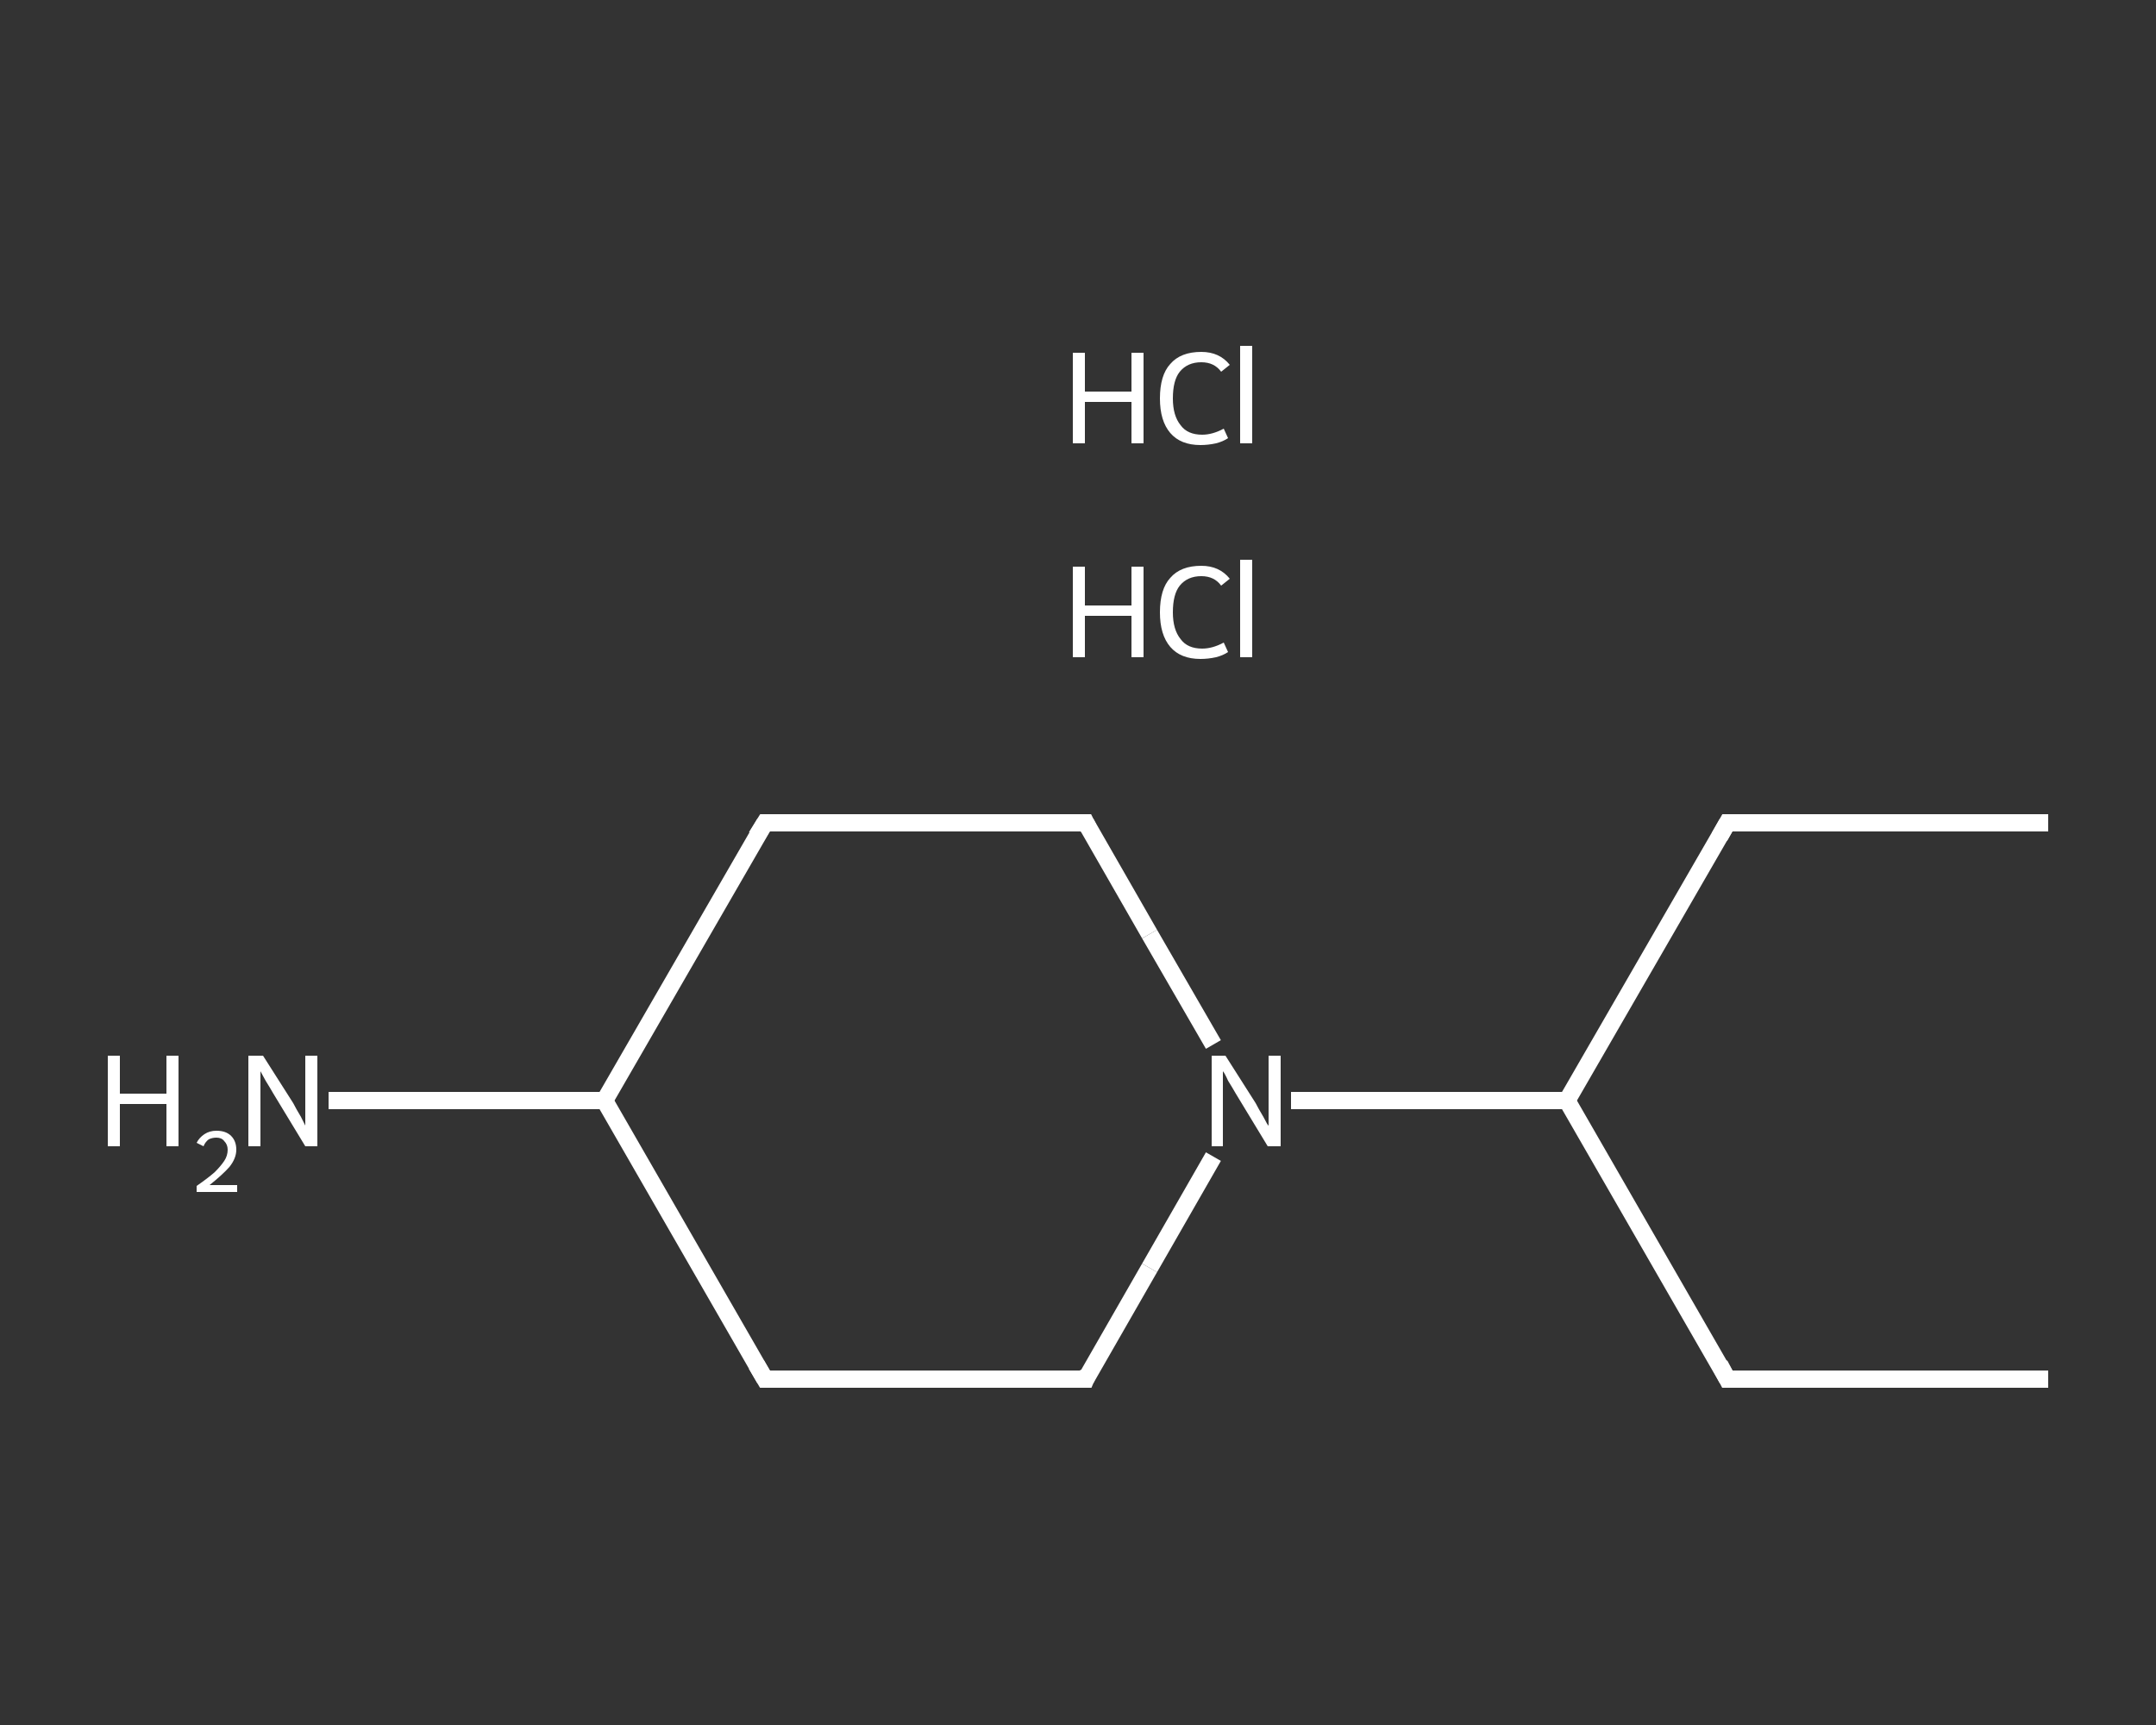 <?xml version='1.0' encoding='iso-8859-1'?>
<svg version='1.1' baseProfile='full'
              xmlns='http://www.w3.org/2000/svg'
                      xmlns:rdkit='http://www.rdkit.org/xml'
                      xmlns:xlink='http://www.w3.org/1999/xlink'
                  xml:space='preserve'
width='250px' height='200px' viewBox='0 0 250 200'>
<rect x="0" y="0" width="250" height="200" fill="#333333" stroke="none"/>
<!-- END OF HEADER -->
<rect style='opacity:1.0;fill:transparent;stroke:none' width='250.0' height='200.0' x='0.0' y='0.0'> </rect>
<path class='bond-0 atom-0 atom-1' d='M 237.5,159.9 L 200.3,159.9' style='fill:none;fill-rule:evenodd;stroke:#FFFFFF;stroke-width:2.0px;stroke-linecap:butt;stroke-linejoin:miter;stroke-opacity:1' />
<path class='bond-1 atom-1 atom-2' d='M 200.3,159.9 L 181.7,127.6' style='fill:none;fill-rule:evenodd;stroke:#FFFFFF;stroke-width:2.0px;stroke-linecap:butt;stroke-linejoin:miter;stroke-opacity:1' />
<path class='bond-2 atom-2 atom-3' d='M 181.7,127.6 L 200.3,95.4' style='fill:none;fill-rule:evenodd;stroke:#FFFFFF;stroke-width:2.0px;stroke-linecap:butt;stroke-linejoin:miter;stroke-opacity:1' />
<path class='bond-3 atom-3 atom-4' d='M 200.3,95.4 L 237.5,95.4' style='fill:none;fill-rule:evenodd;stroke:#FFFFFF;stroke-width:2.0px;stroke-linecap:butt;stroke-linejoin:miter;stroke-opacity:1' />
<path class='bond-4 atom-2 atom-5' d='M 181.7,127.6 L 165.7,127.6' style='fill:none;fill-rule:evenodd;stroke:#FFFFFF;stroke-width:2.0px;stroke-linecap:butt;stroke-linejoin:miter;stroke-opacity:1' />
<path class='bond-4 atom-2 atom-5' d='M 165.7,127.6 L 149.7,127.6' style='fill:none;fill-rule:evenodd;stroke:#FFFFFF;stroke-width:2.0px;stroke-linecap:butt;stroke-linejoin:miter;stroke-opacity:1' />
<path class='bond-5 atom-5 atom-6' d='M 140.7,134.1 L 133.3,147.0' style='fill:none;fill-rule:evenodd;stroke:#FFFFFF;stroke-width:2.0px;stroke-linecap:butt;stroke-linejoin:miter;stroke-opacity:1' />
<path class='bond-5 atom-5 atom-6' d='M 133.3,147.0 L 125.9,159.9' style='fill:none;fill-rule:evenodd;stroke:#FFFFFF;stroke-width:2.0px;stroke-linecap:butt;stroke-linejoin:miter;stroke-opacity:1' />
<path class='bond-6 atom-6 atom-7' d='M 125.9,159.9 L 88.7,159.9' style='fill:none;fill-rule:evenodd;stroke:#FFFFFF;stroke-width:2.0px;stroke-linecap:butt;stroke-linejoin:miter;stroke-opacity:1' />
<path class='bond-7 atom-7 atom-8' d='M 88.7,159.9 L 70.1,127.6' style='fill:none;fill-rule:evenodd;stroke:#FFFFFF;stroke-width:2.0px;stroke-linecap:butt;stroke-linejoin:miter;stroke-opacity:1' />
<path class='bond-8 atom-8 atom-9' d='M 70.1,127.6 L 54.1,127.6' style='fill:none;fill-rule:evenodd;stroke:#FFFFFF;stroke-width:2.0px;stroke-linecap:butt;stroke-linejoin:miter;stroke-opacity:1' />
<path class='bond-8 atom-8 atom-9' d='M 54.1,127.6 L 38.1,127.6' style='fill:none;fill-rule:evenodd;stroke:#FFFFFF;stroke-width:2.0px;stroke-linecap:butt;stroke-linejoin:miter;stroke-opacity:1' />
<path class='bond-9 atom-8 atom-10' d='M 70.1,127.6 L 88.7,95.4' style='fill:none;fill-rule:evenodd;stroke:#FFFFFF;stroke-width:2.0px;stroke-linecap:butt;stroke-linejoin:miter;stroke-opacity:1' />
<path class='bond-10 atom-10 atom-11' d='M 88.7,95.4 L 125.9,95.4' style='fill:none;fill-rule:evenodd;stroke:#FFFFFF;stroke-width:2.0px;stroke-linecap:butt;stroke-linejoin:miter;stroke-opacity:1' />
<path class='bond-11 atom-11 atom-5' d='M 125.9,95.4 L 133.3,108.3' style='fill:none;fill-rule:evenodd;stroke:#FFFFFF;stroke-width:2.0px;stroke-linecap:butt;stroke-linejoin:miter;stroke-opacity:1' />
<path class='bond-11 atom-11 atom-5' d='M 133.3,108.3 L 140.7,121.1' style='fill:none;fill-rule:evenodd;stroke:#FFFFFF;stroke-width:2.0px;stroke-linecap:butt;stroke-linejoin:miter;stroke-opacity:1' />
<path d='M 202.1,159.9 L 200.3,159.9 L 199.4,158.2' style='fill:none;stroke:#FFFFFF;stroke-width:2.0px;stroke-linecap:butt;stroke-linejoin:miter;stroke-opacity:1;' />
<path d='M 199.4,97.0 L 200.3,95.4 L 202.1,95.4' style='fill:none;stroke:#FFFFFF;stroke-width:2.0px;stroke-linecap:butt;stroke-linejoin:miter;stroke-opacity:1;' />
<path d='M 126.2,159.2 L 125.9,159.9 L 124.0,159.9' style='fill:none;stroke:#FFFFFF;stroke-width:2.0px;stroke-linecap:butt;stroke-linejoin:miter;stroke-opacity:1;' />
<path d='M 90.5,159.9 L 88.7,159.9 L 87.7,158.2' style='fill:none;stroke:#FFFFFF;stroke-width:2.0px;stroke-linecap:butt;stroke-linejoin:miter;stroke-opacity:1;' />
<path d='M 87.7,97.0 L 88.7,95.4 L 90.5,95.4' style='fill:none;stroke:#FFFFFF;stroke-width:2.0px;stroke-linecap:butt;stroke-linejoin:miter;stroke-opacity:1;' />
<path d='M 124.0,95.4 L 125.9,95.4 L 126.2,96.0' style='fill:none;stroke:#FFFFFF;stroke-width:2.0px;stroke-linecap:butt;stroke-linejoin:miter;stroke-opacity:1;' />
<path class='atom-5' d='M 142.1 122.4
L 145.6 127.9
Q 145.9 128.5, 146.5 129.5
Q 147.0 130.5, 147.1 130.5
L 147.1 122.4
L 148.5 122.4
L 148.5 132.9
L 147.0 132.9
L 143.3 126.8
Q 142.9 126.1, 142.4 125.3
Q 142.0 124.4, 141.8 124.2
L 141.8 132.9
L 140.5 132.9
L 140.5 122.4
L 142.1 122.4
' fill='#FFFFFF'/>
<path class='atom-9' d='M 12.5 122.4
L 13.9 122.4
L 13.9 126.8
L 19.3 126.8
L 19.3 122.4
L 20.7 122.4
L 20.7 132.9
L 19.3 132.9
L 19.3 128.0
L 13.9 128.0
L 13.9 132.9
L 12.5 132.9
L 12.5 122.4
' fill='#FFFFFF'/>
<path class='atom-9' d='M 22.8 132.5
Q 23.1 131.9, 23.7 131.5
Q 24.3 131.1, 25.1 131.1
Q 26.2 131.1, 26.8 131.7
Q 27.4 132.3, 27.4 133.3
Q 27.4 134.3, 26.6 135.3
Q 25.8 136.2, 24.3 137.4
L 27.5 137.4
L 27.5 138.2
L 22.8 138.2
L 22.8 137.5
Q 24.1 136.6, 24.9 135.9
Q 25.6 135.2, 26.0 134.6
Q 26.4 134.0, 26.4 133.3
Q 26.4 132.7, 26.0 132.3
Q 25.7 131.9, 25.1 131.9
Q 24.6 131.9, 24.2 132.1
Q 23.8 132.4, 23.6 132.9
L 22.8 132.5
' fill='#FFFFFF'/>
<path class='atom-9' d='M 30.5 122.4
L 34.0 127.9
Q 34.3 128.5, 34.9 129.5
Q 35.4 130.5, 35.4 130.5
L 35.4 122.4
L 36.8 122.4
L 36.8 132.9
L 35.4 132.9
L 31.7 126.8
Q 31.3 126.1, 30.8 125.3
Q 30.3 124.4, 30.2 124.2
L 30.2 132.9
L 28.8 132.9
L 28.8 122.4
L 30.5 122.4
' fill='#FFFFFF'/>
<path class='atom-12' d='M 124.4 65.7
L 125.8 65.7
L 125.8 70.2
L 131.2 70.2
L 131.2 65.7
L 132.6 65.7
L 132.6 76.2
L 131.2 76.2
L 131.2 71.4
L 125.8 71.4
L 125.8 76.2
L 124.4 76.2
L 124.4 65.7
' fill='#FFFFFF'/>
<path class='atom-12' d='M 134.5 71.0
Q 134.5 68.3, 135.7 67.0
Q 136.9 65.6, 139.3 65.6
Q 141.4 65.6, 142.6 67.1
L 141.6 67.9
Q 140.8 66.8, 139.3 66.8
Q 137.7 66.8, 136.8 67.9
Q 136.0 68.9, 136.0 71.0
Q 136.0 73.0, 136.9 74.1
Q 137.7 75.2, 139.4 75.2
Q 140.6 75.2, 141.9 74.5
L 142.4 75.6
Q 141.8 76.0, 141.0 76.2
Q 140.1 76.4, 139.2 76.4
Q 136.9 76.4, 135.7 75.0
Q 134.5 73.6, 134.5 71.0
' fill='#FFFFFF'/>
<path class='atom-12' d='M 143.8 64.9
L 145.2 64.9
L 145.2 76.2
L 143.8 76.2
L 143.8 64.9
' fill='#FFFFFF'/>
<path class='atom-13' d='M 124.4 40.9
L 125.8 40.9
L 125.8 45.4
L 131.2 45.4
L 131.2 40.9
L 132.6 40.9
L 132.6 51.4
L 131.2 51.4
L 131.2 46.6
L 125.8 46.6
L 125.8 51.4
L 124.4 51.4
L 124.4 40.9
' fill='#FFFFFF'/>
<path class='atom-13' d='M 134.5 46.2
Q 134.5 43.5, 135.7 42.2
Q 136.9 40.8, 139.3 40.8
Q 141.4 40.8, 142.6 42.3
L 141.6 43.1
Q 140.8 42.0, 139.3 42.0
Q 137.7 42.0, 136.8 43.1
Q 136.0 44.1, 136.0 46.2
Q 136.0 48.2, 136.9 49.3
Q 137.7 50.4, 139.4 50.4
Q 140.6 50.4, 141.9 49.7
L 142.4 50.8
Q 141.8 51.2, 141.0 51.4
Q 140.1 51.6, 139.2 51.6
Q 136.9 51.6, 135.7 50.2
Q 134.5 48.8, 134.5 46.2
' fill='#FFFFFF'/>
<path class='atom-13' d='M 143.8 40.1
L 145.2 40.1
L 145.2 51.4
L 143.8 51.4
L 143.8 40.1
' fill='#FFFFFF'/>
</svg>
